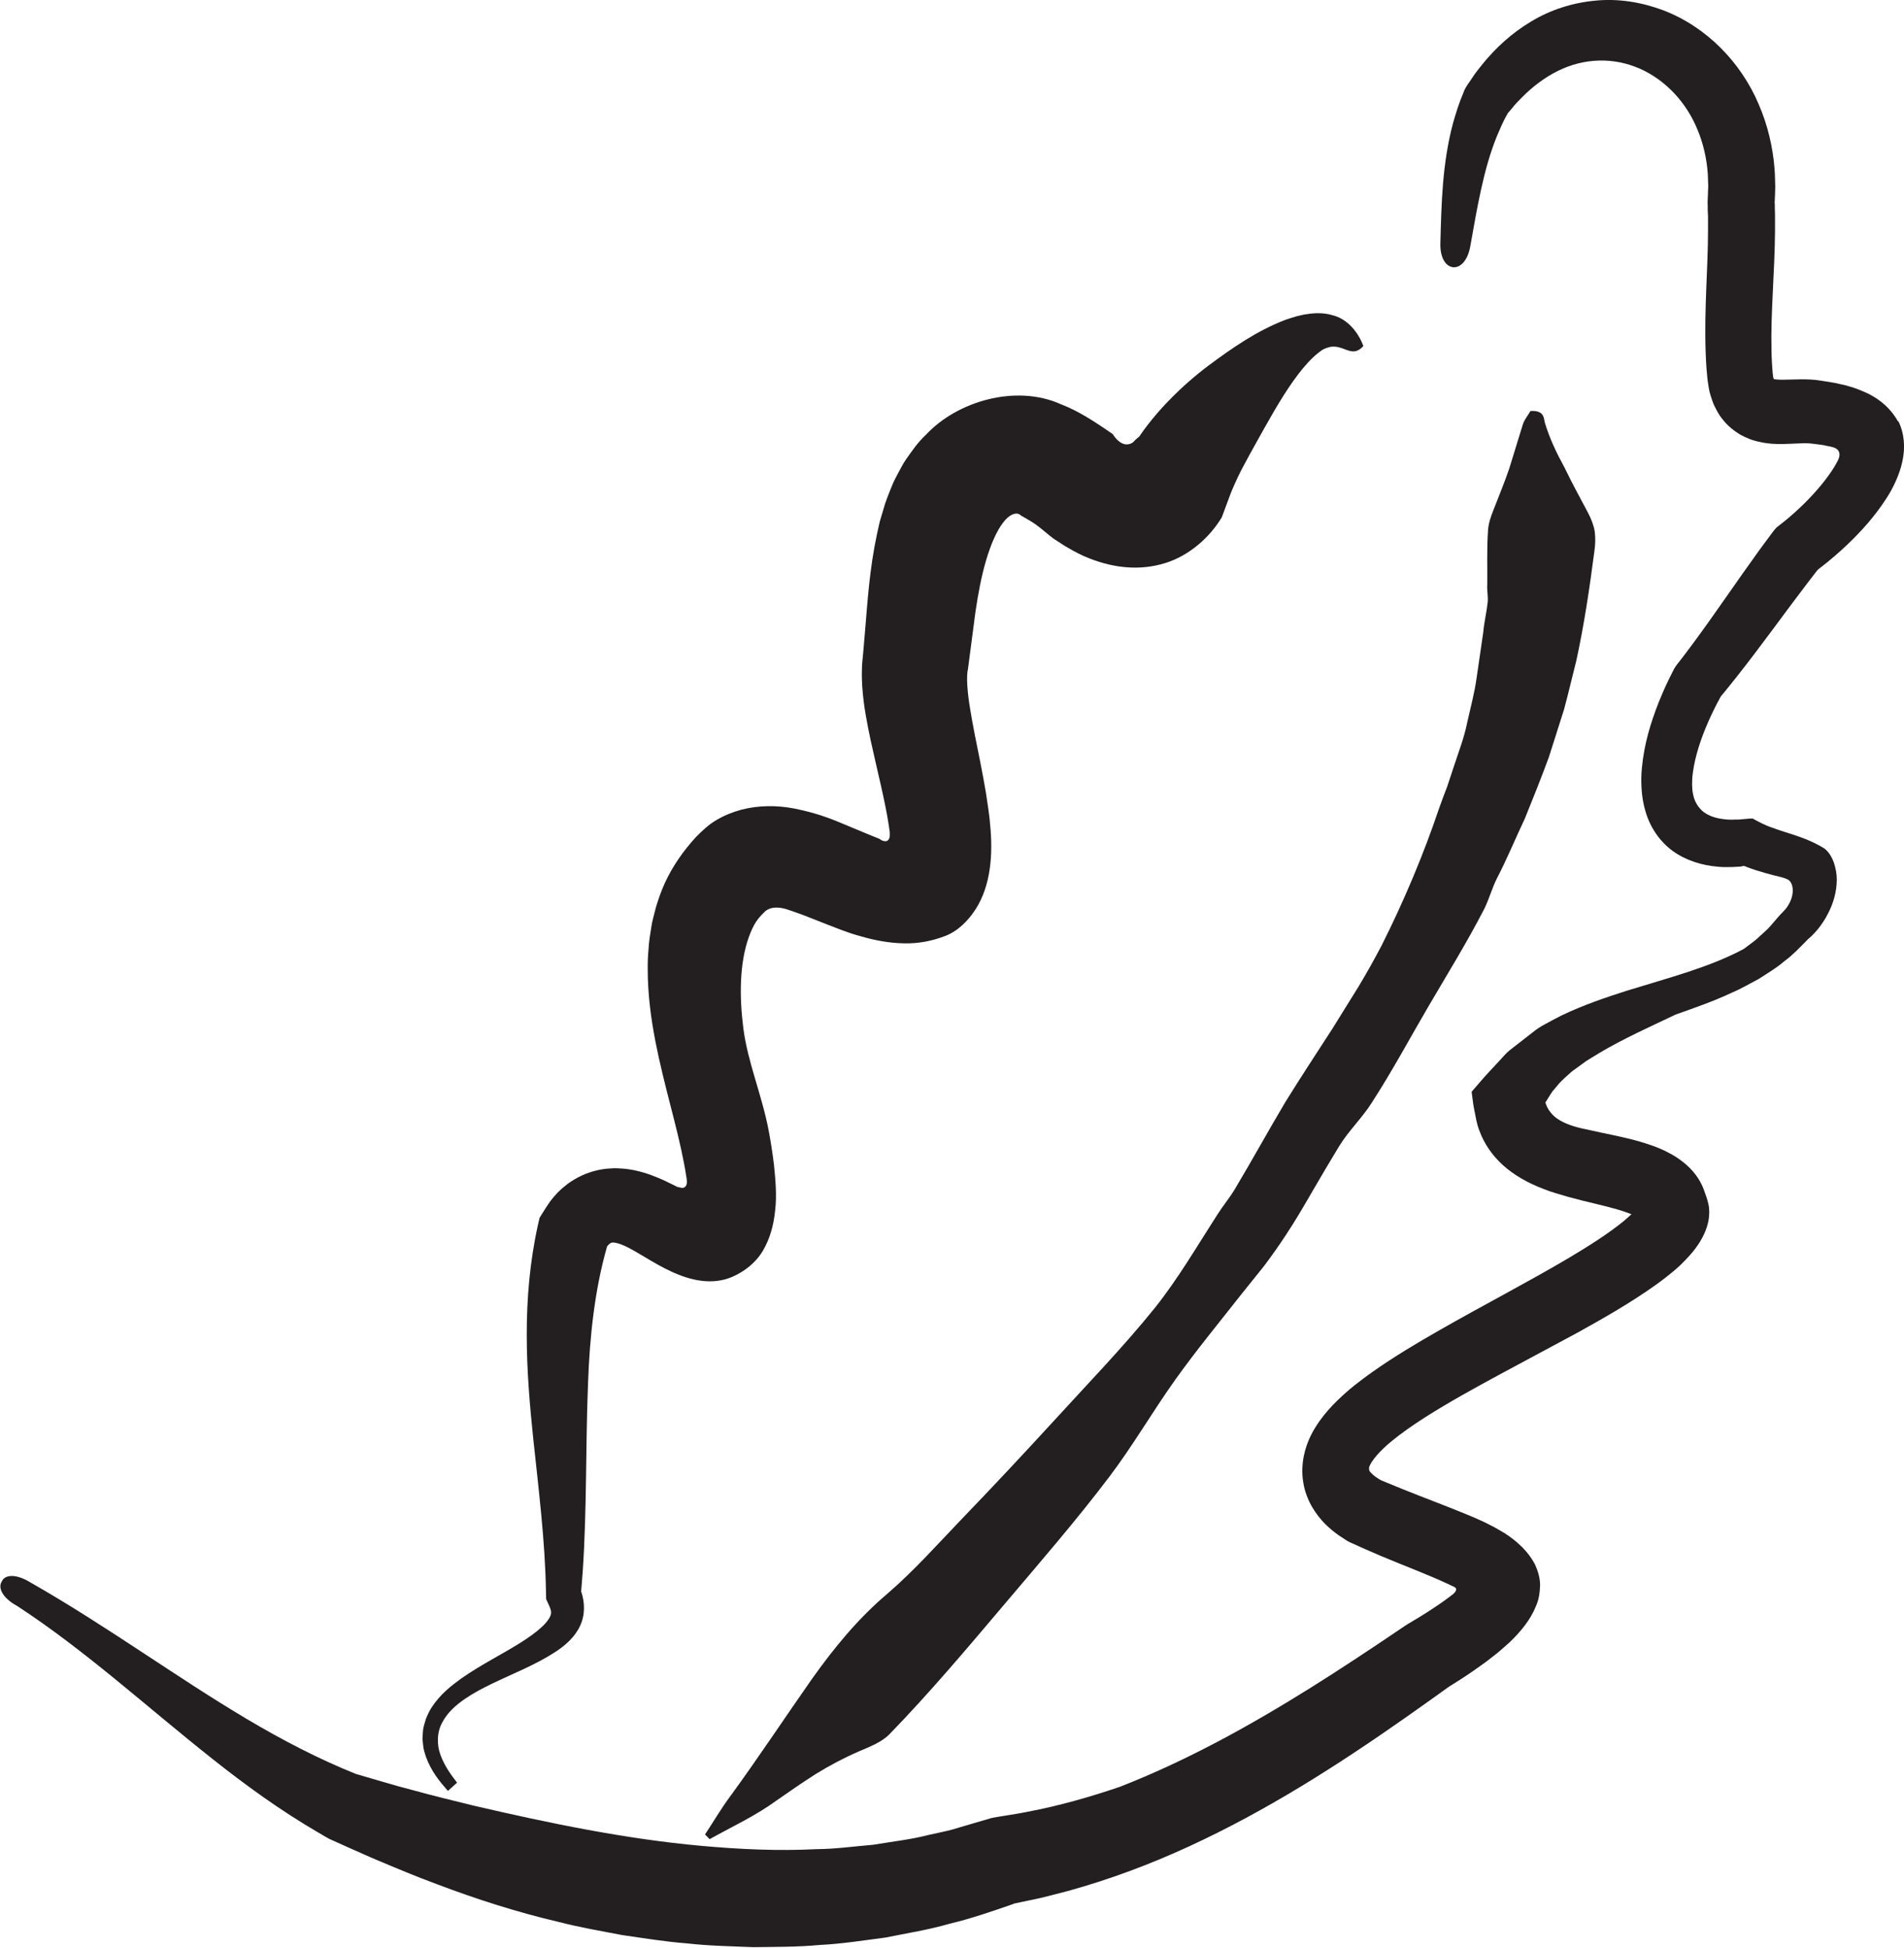 <svg viewBox="0 0 182.75 186.99" xmlns="http://www.w3.org/2000/svg" id="Layer_2">
  <defs>
    <style>
      .cls-1 {
        fill: #231f20;
      }
    </style>
  </defs>
  <g data-name="Layer_1" id="Layer_1-2">
    <g>
      <path d="M182.19,40.49c-.63-1.18-1.67-2.11-2.89-2.71-.63-.29-1.26-.55-1.88-.71-.33-.11-.58-.15-.85-.21-.27-.06-.55-.13-.79-.16l-.75-.12c-.26-.04-.57-.09-.85-.12-.6-.05-1.18-.06-1.69-.04l-1.38.03c-.42,0-.72-.03-.87-.07,0,0,0,0,0,0,0,0,0,0,0-.01,0-.1-.06-.12-.06-.29-.04-.19-.07-.74-.1-1.16-.02-.45-.05-.9-.05-1.35-.08-3.63.31-7.42.34-11.39,0-.49,0-.99,0-1.49l-.02-.75v-.38c-.02-.07-.02-.12-.01-.19l.03-.7c0-.27.03-.53.02-.8-.02-.53-.02-1.07-.06-1.6-.16-2.14-.66-4.27-1.53-6.27-1.7-4.01-5-7.42-9.15-9.01-2.07-.78-4.32-1.15-6.52-.93-2.2.2-4.34.89-6.18,2.01-1.85,1.1-3.42,2.55-4.71,4.15-.32.4-.64.8-.92,1.23-.24.4-.68.89-.87,1.48-.41.95-.7,1.9-.98,2.87-1.04,3.88-1.12,7.77-1.22,11.56-.08,2.85,2.35,3.16,2.87.29.67-3.76,1.27-7.38,2.52-10.49.32-.76.65-1.54,1.04-2.22.05-.08.07-.13.15-.2.05-.04.21-.25.33-.39.25-.32.53-.6.8-.88,1.09-1.13,2.31-2.04,3.58-2.67,2.55-1.26,5.36-1.3,7.83-.22,2.47,1.08,4.5,3.24,5.57,5.89.55,1.32.88,2.76.98,4.25l.04,1.13-.05,1.31c-.02.22,0,.45,0,.66v.32s.03.65.03.65v1.33c0,3.58-.37,7.44-.23,11.61.01.52.05,1.05.08,1.58.06.57.05.92.22,1.9.04.38.24.96.4,1.42.09.25.26.56.4.83.15.27.32.55.57.84.44.57,1.03,1.04,1.65,1.42.29.16.6.3.9.42.3.12.54.17.82.25,1.03.24,1.83.24,2.42.23.63-.01,1.12-.05,1.52-.06.89-.04,1.01-.01,2.06.13.23.02.38.06.55.1.16.03.38.07.41.08.18.04.26.07.34.1.17.06.33.17.42.32.09.16.11.35.07.53-.07.22,0,.18-.45.95-.71,1.17-1.76,2.42-2.91,3.56-.58.57-1.19,1.12-1.81,1.63l-.86.68c-.28.29-.51.65-.76.97l-.85,1.15c-2.23,3.08-4.29,6.16-6.44,9.06l-.81,1.08-.43.56c-.26.32-.5.62-.67,1.01l-.4.8-.33.7c-.21.47-.41.95-.61,1.43-.76,1.95-1.4,3.97-1.62,6.35-.06.6-.07,1.2-.03,1.92.04.74.17,1.55.4,2.29.45,1.49,1.35,2.82,2.6,3.73,1.24.9,2.81,1.38,4.28,1.5.4.05.67.04.98.04.31,0,.61,0,.9-.03l.36-.02s.06-.01.08-.02c.08-.01.17-.04.25-.04.09.04.18.08.27.11l.32.12.47.16c.62.2,1.2.36,1.73.5l.74.18c.21.06.41.12.61.21.44.2.54.75.52,1.2-.03.47-.2.94-.47,1.36-.04.07-.16.24-.26.35-.06.07-.08.08-.17.18-.25.25-.48.52-.52.56-.32.36-.62.74-.96,1.1l-1.1,1.01c-.38.32-.81.61-1.22.93-3.28,1.76-7.12,2.74-11.19,4-2.04.65-4.15,1.36-6.29,2.38-.55.27-1.04.55-1.64.87-.36.19-.77.45-1.13.75l-1.12.87-1.13.88c-.36.3-.63.65-.95.98-.62.68-1.25,1.32-1.87,2.05-.27.31-.54.62-.8.93l.11.85.06.43.09.49c.14.67.23,1.33.48,1.95.46,1.26,1.22,2.37,2.26,3.32,1.04.94,2.38,1.71,3.88,2.28.74.3,1.54.52,2.32.75l1.45.38c1.68.41,3.2.75,4.28,1.15.13.05.27.09.37.14.03.01.02,0,.02.01h0s0,0,0,0c0,0,.01,0,.01,0-.06.06.3-.23-.69.63-1.48,1.21-3.38,2.42-5.33,3.58-1.96,1.16-4.01,2.29-6.09,3.43-2.08,1.14-4.2,2.29-6.33,3.51-2.13,1.22-4.28,2.49-6.45,4.02-1.09.78-2.19,1.6-3.32,2.71-.56.54-1.14,1.17-1.72,1.98-.56.81-1.19,1.82-1.51,3.36-.15.76-.2,1.64-.05,2.52.13.88.47,1.71.85,2.37.8,1.35,1.72,2.11,2.53,2.7l.72.47c.24.18.52.27.75.38l.88.4,1.73.75c2.28.96,4.54,1.8,6.42,2.68l.42.2.09.04s.09.04.14.07c.09.05.17.16.14.27-.02.08-.06.15-.11.22-.03.03-.05.06-.12.12l-.04.04s0,.01-.11.09l-.45.34c-.6.45-1.26.89-1.95,1.33-.34.22-.69.43-1.05.65l-.53.32-.24.14c-.09.05-.17.11-.27.17l-.28.19c-2.94,1.99-5.87,3.94-8.83,5.79-5.92,3.7-11.97,7.03-18.3,9.5-2.91.99-5.86,1.83-8.84,2.39-.74.16-1.49.26-2.24.39l-.56.09-.57.1c-.09.01-.18.05-.27.07l-.33.1-1.17.34-2.17.64c-.73.19-1.47.33-2.21.5-1.74.45-3.54.64-5.31.94-1.81.15-3.6.41-5.43.42-3.64.19-7.32.02-11-.31-7.36-.66-14.71-2.19-21.98-3.88-1.93-.48-3.86-.94-5.77-1.47-.96-.25-1.92-.51-2.88-.8l-2.6-.76c-3.56-1.43-7.04-3.24-10.46-5.27-6.85-4.07-13.47-8.95-20.7-13.07-1.5-.94-2.55-.77-2.81-.14-.39.55-.02,1.55,1.47,2.36,6.61,4.32,12.41,9.67,18.73,14.67,3.16,2.51,6.48,4.92,10.09,7.03l.68.4.42.24c.19.1.4.17.53.24l1.38.62c.93.4,1.84.83,2.78,1.22,1.87.79,3.74,1.57,5.66,2.28,3.78,1.43,7.68,2.69,11.71,3.63,2,.52,4.06.87,6.1,1.26,2.07.3,4.14.64,6.24.8,2.09.24,4.21.27,6.32.36,2.12-.03,4.24-.01,6.36-.21,2.12-.1,4.23-.44,6.32-.71,2.08-.42,4.18-.75,6.21-1.34,2.04-.48,4.03-1.18,6.01-1.86l.16-.06c-.15.05-.08.02-.09.02,0,0,.01,0,.02,0,0,0,.03,0-.05,0l.74-.16,1.53-.32c1.02-.22,2.02-.51,3.03-.76,4.01-1.11,7.88-2.56,11.59-4.27,7.43-3.42,14.2-7.75,20.66-12.28l2.42-1.71,1.2-.86c.49-.35.53-.4,1.07-.73.87-.54,1.73-1.11,2.59-1.73.43-.3.86-.62,1.28-.96l.32-.25.16-.13.21-.18.84-.74c1.09-1.04,2.04-2.2,2.55-3.49.29-.64.38-1.33.4-2.02,0-.7-.21-1.38-.5-2.01-.64-1.22-1.69-2.2-2.92-2.99l-.95-.55-.96-.49c-.51-.24-.97-.44-1.45-.64-2.16-.9-4.32-1.69-6.42-2.54l-1.56-.64c-.29-.13-.43-.16-.55-.24-.05-.02-.17-.09-.24-.14l-.23-.15c-.28-.21-.44-.38-.52-.47-.07-.08-.14-.17-.11-.46.22-.68,1.14-1.66,2.11-2.46.99-.82,2.11-1.59,3.26-2.33,2.31-1.47,4.76-2.81,7.23-4.15l7.48-4.02c2.5-1.39,5-2.81,7.43-4.54.63-.45,1.25-.93,1.86-1.45l.46-.41.54-.54c.35-.37.7-.75.99-1.16.6-.81,1.06-1.72,1.23-2.7.07-.49.09-.99-.02-1.48-.1-.48-.28-.95-.45-1.42-.38-1.04-1.1-1.94-1.98-2.63-.44-.35-.92-.66-1.42-.91-.25-.13-.5-.26-.77-.37-.27-.11-.45-.19-.68-.27-1.72-.62-3.35-.93-4.9-1.26l-1.94-.42c-.47-.11-.94-.24-1.41-.43-.47-.19-.93-.43-1.32-.8-.19-.18-.36-.39-.5-.62-.06-.12-.14-.23-.18-.36l-.07-.19s-.03-.07-.03-.09l.05-.08.26-.42.36-.56.44-.52c.29-.37.64-.69,1.02-1.03.19-.17.36-.34.59-.5l.77-.56c.52-.41,1.12-.72,1.68-1.08,2.32-1.38,4.85-2.51,7.35-3.7,1.8-.64,3.61-1.26,5.37-2.09.89-.37,1.74-.88,2.6-1.33.82-.54,1.68-1.03,2.44-1.69.81-.59,1.49-1.32,2.2-2.04.07-.07.1-.11.17-.16l.31-.28c.19-.2.37-.39.55-.61.36-.45.68-.92.94-1.44.54-1.01.86-2.15.87-3.29,0-.57-.11-1.14-.29-1.67-.2-.53-.5-1.05-.94-1.36-.57-.34-1.15-.63-1.78-.88-.6-.24-1.33-.47-1.89-.65-.52-.17-1.02-.33-1.5-.51l-.35-.14-.4-.18c-.31-.16-.63-.32-.93-.49-.29,0-.59.04-.88.06-.15.01-.28.03-.46.04h-.34c-.41.03-.84,0-1.19-.05-.69-.09-1.31-.29-1.84-.68-.51-.41-.86-.99-.99-1.63-.08-.32-.1-.62-.11-.96,0-.35.01-.75.07-1.15.21-1.61.77-3.29,1.47-4.89.34-.78.77-1.65,1.14-2.32.06-.13.16-.25.26-.36l.44-.54.89-1.11c2.35-2.97,4.51-6.01,6.74-8.93l.84-1.09c.09-.11.16-.22.27-.32l.39-.3c.78-.61,1.53-1.26,2.25-1.93,1.44-1.36,2.78-2.84,3.92-4.62.54-.82,1.23-2.19,1.5-3.49.3-1.31.2-2.71-.4-3.91ZM170,36.61s0,0,0,0c-.02.03-.01.01,0,0Z" class="cls-1"></path>
      <path d="M40.89,168.65c.51,1.4,1.32,2.37,2.1,3.26l.88-.79c-.62-.8-1.21-1.63-1.58-2.63-.38-.99-.37-2.23.18-3.19.52-.97,1.33-1.65,2.15-2.22.83-.57,1.7-1.02,2.58-1.45,2.07-1,4.21-1.82,6.12-3.07.94-.62,1.83-1.39,2.33-2.44.51-1.02.51-2.27.13-3.36l.15-1.89c.41-6.04.27-12.1.51-18.06.16-4.51.63-8.97,1.83-13.17.24-.3.41-.38.53-.37.17-.02.65.08,1.19.34.27.12.56.28.85.44l1.04.61c.83.5,1.67.99,2.54,1.39,1.84.86,3.91,1.34,5.83.53,1.22-.52,2.31-1.39,2.98-2.53.67-1.14,1.03-2.45,1.17-3.85.17-1.39.04-2.91-.11-4.37-.14-1.17-.31-2.22-.51-3.3-.65-3.43-2.02-6.58-2.43-9.81-.4-3.12-.36-6.24.5-8.7.49-1.37.88-1.83,1.47-2.42.54-.61,1.47-.54,2.15-.33.19.06.38.12.57.19l1.06.38,2.44.96,1.33.51.71.25c.33.12.68.21,1.02.31,1.37.4,2.78.66,4.15.68,1.38.04,2.71-.22,3.96-.7,1.24-.47,2.24-1.49,2.95-2.6,1.43-2.25,1.67-5.22,1.37-8.14l-.05-.55-.05-.39-.1-.75c-.07-.49-.14-.97-.22-1.45-.16-.95-.34-1.87-.51-2.76-.36-1.79-.72-3.52-.98-5.13-.27-1.59-.39-3.16-.21-3.88l.71-5.42c.26-1.78.58-3.48,1.03-5,.44-1.51,1.03-2.86,1.65-3.64.61-.8,1.12-.85,1.31-.84.13.02.25.06.34.14-.07.01.51.29,1.11.67.52.32,1.07.8,1.71,1.32l.25.2c.09.07.29.2.45.3.33.21.66.44,1,.63.68.4,1.38.77,2.09,1.04,2.43.96,4.9,1.18,7.25.46,2.35-.72,4.3-2.48,5.46-4.4l.42-1.13.42-1.13.15-.37c.06-.14.08-.2.19-.44l.13-.29c.07-.16.15-.34.24-.52.16-.35.36-.73.56-1.1.39-.75.83-1.52,1.26-2.3,1.1-1.97,2.22-4.01,3.47-5.78.62-.88,1.29-1.7,1.94-2.31.33-.31.64-.55.93-.74.34-.18.77-.31,1.18-.27.53.04.96.3,1.37.4.4.1.8.11,1.33-.46-.49-1.33-1.54-2.64-3.03-2.98-.71-.2-1.51-.22-2.27-.1-.77.09-1.47.32-2.18.56-2.76,1.06-5.1,2.7-7.37,4.38-1.3.98-2.54,2.06-3.7,3.25-.59.59-1.15,1.22-1.7,1.89-.28.33-.54.69-.81,1.04l-.39.56-.1.14s.01-.05-.01-.02l-.08.07-.16.14-.14.13c-.2.28-.57.42-.92.37-.36-.06-.66-.31-.86-.53-.1-.11-.18-.22-.25-.32l-.05-.07s.03-.01-.11-.11l-.76-.52c-.54-.36-1.13-.75-1.79-1.14-.68-.39-1.38-.78-2.36-1.16-4.32-1.94-9.95-.28-12.93,2.92-.83.77-1.36,1.58-1.95,2.41-.28.41-.47.81-.7,1.22-.21.41-.45.83-.6,1.22-.32.79-.66,1.6-.86,2.36l-.34,1.15-.25,1.12c-.74,3.43-.92,6.57-1.17,9.49l-.17,1.99-.07.72c-.03.3-.05.59-.05.88-.02.6,0,1.11.03,1.62.14,1.99.48,3.58.8,5.13.66,3.04,1.39,5.81,1.76,8.27l.08.57v.15c.01.09,0,.19,0,.28-.03.18-.11.37-.29.43-.22.06-.48-.04-.64-.16.2.03-.85-.35-1.56-.66l-2.57-1.07c-.47-.19-.97-.38-1.52-.56-.81-.26-1.69-.49-2.54-.66-1.73-.34-3.49-.32-5.15.11-.83.23-1.63.55-2.37.99-.75.44-1.37,1.03-1.98,1.65-1.17,1.28-2.22,2.76-2.97,4.4-.4.89-.6,1.52-.83,2.24-.17.69-.39,1.4-.48,2.07-.11.68-.22,1.36-.25,2.01-.06.66-.09,1.31-.08,1.93,0,2.52.33,4.81.74,6.96.84,4.28,2.08,8.15,2.74,11.67.08.42.16.83.21,1.22l.05.29v.06c.02.08.02.17.02.25,0,.17-.05.37-.2.48-.2.14-.43.05-.7-.02h-.05s.01,0-.07-.05l-.22-.11c-.3-.15-.63-.31-.99-.48-.73-.32-1.57-.69-2.82-.96-.35-.06-.66-.12-1.04-.15-.41-.03-.76-.06-1.23-.02-.86.03-1.9.27-2.81.7-.46.21-.87.47-1.28.75-.35.27-.71.58-1,.87-.26.28-.53.59-.74.88-.19.27-.37.55-.55.83l-.44.71-.15.65c-1.6,7.22-1.13,14.11-.46,20.52.53,4.99,1.13,9.81,1.22,14.55l.02.88.19.41c.24.52.31.73.28.96-.01.25-.29.75-.86,1.28-1.15,1.08-2.97,2.09-4.83,3.15-.94.54-1.91,1.11-2.9,1.8-.97.7-2.02,1.5-2.88,2.81-.21.33-.39.71-.54,1.09-.12.41-.27.82-.29,1.25l-.04.64.06.61c.03.42.16.77.27,1.13Z" class="cls-1"></path>
      <path d="M127.98,98.6c-1.54,2.39-3.11,4.76-4.61,7.19-1.65,2.77-3.22,5.64-4.88,8.41-.5.83-1.13,1.57-1.65,2.4-1.93,2.99-3.75,6.13-5.99,8.94-3.08,3.82-6.51,7.35-9.81,10.97-2.87,3.13-5.76,6.22-8.69,9.26-2.36,2.46-4.62,5.01-7.2,7.23-2.82,2.39-5.11,5.2-7.23,8.18-2.59,3.7-5.1,7.5-7.81,11.22-.87,1.16-1.62,2.45-2.44,3.69l.44.45c2.14-1.19,4.43-2.25,6.41-3.7,1.25-.87,2.5-1.74,3.79-2.56,1.3-.8,2.67-1.53,4.12-2.16,1.04-.45,2.17-.87,2.93-1.64,3.86-3.97,7.4-8.18,10.94-12.36,3.46-4.09,6.97-8.13,10.18-12.37,2.28-3.01,4.17-6.3,6.36-9.36,1.97-2.76,4.11-5.35,6.21-8.03l2.28-2.84c.73-.98,1.44-1.97,2.11-3,.92-1.39,1.75-2.82,2.57-4.24.83-1.42,1.66-2.84,2.52-4.25.91-1.49,2.22-2.72,3.16-4.22,1.95-3.01,3.65-6.19,5.47-9.3,1.8-3.07,3.68-6.11,5.32-9.3.47-.96.74-2.01,1.23-2.96.96-1.85,1.75-3.78,2.65-5.68.79-1.94,1.57-3.9,2.3-5.88l1.46-4.59c.42-1.55.78-3.13,1.18-4.69.75-3.44,1.27-6.95,1.73-10.48.1-.65.11-1.28.04-1.89-.1-.61-.33-1.21-.64-1.8-.79-1.48-1.57-2.92-2.26-4.35-.78-1.42-1.45-2.84-1.89-4.31-.12-.41-.01-1.2-1.38-1.13-.24.42-.61.86-.74,1.31l-1.29,4.19c-.46,1.37-1.03,2.71-1.53,4.02-.27.67-.5,1.36-.52,2.03-.12,1.71-.05,3.43-.07,5.15-.04.55.1,1.12.04,1.67-.1.96-.34,1.89-.42,2.85l-.64,4.39c-.2,1.47-.6,2.91-.92,4.37-.28,1.39-.8,2.72-1.24,4.07l-.67,2.02c-.26.67-.51,1.33-.75,2.01-1.51,4.48-3.37,8.91-5.54,13.23-.71,1.34-1.44,2.67-2.23,3.97l-2.41,3.88Z" class="cls-1"></path>
    </g>
  </g>
</svg>